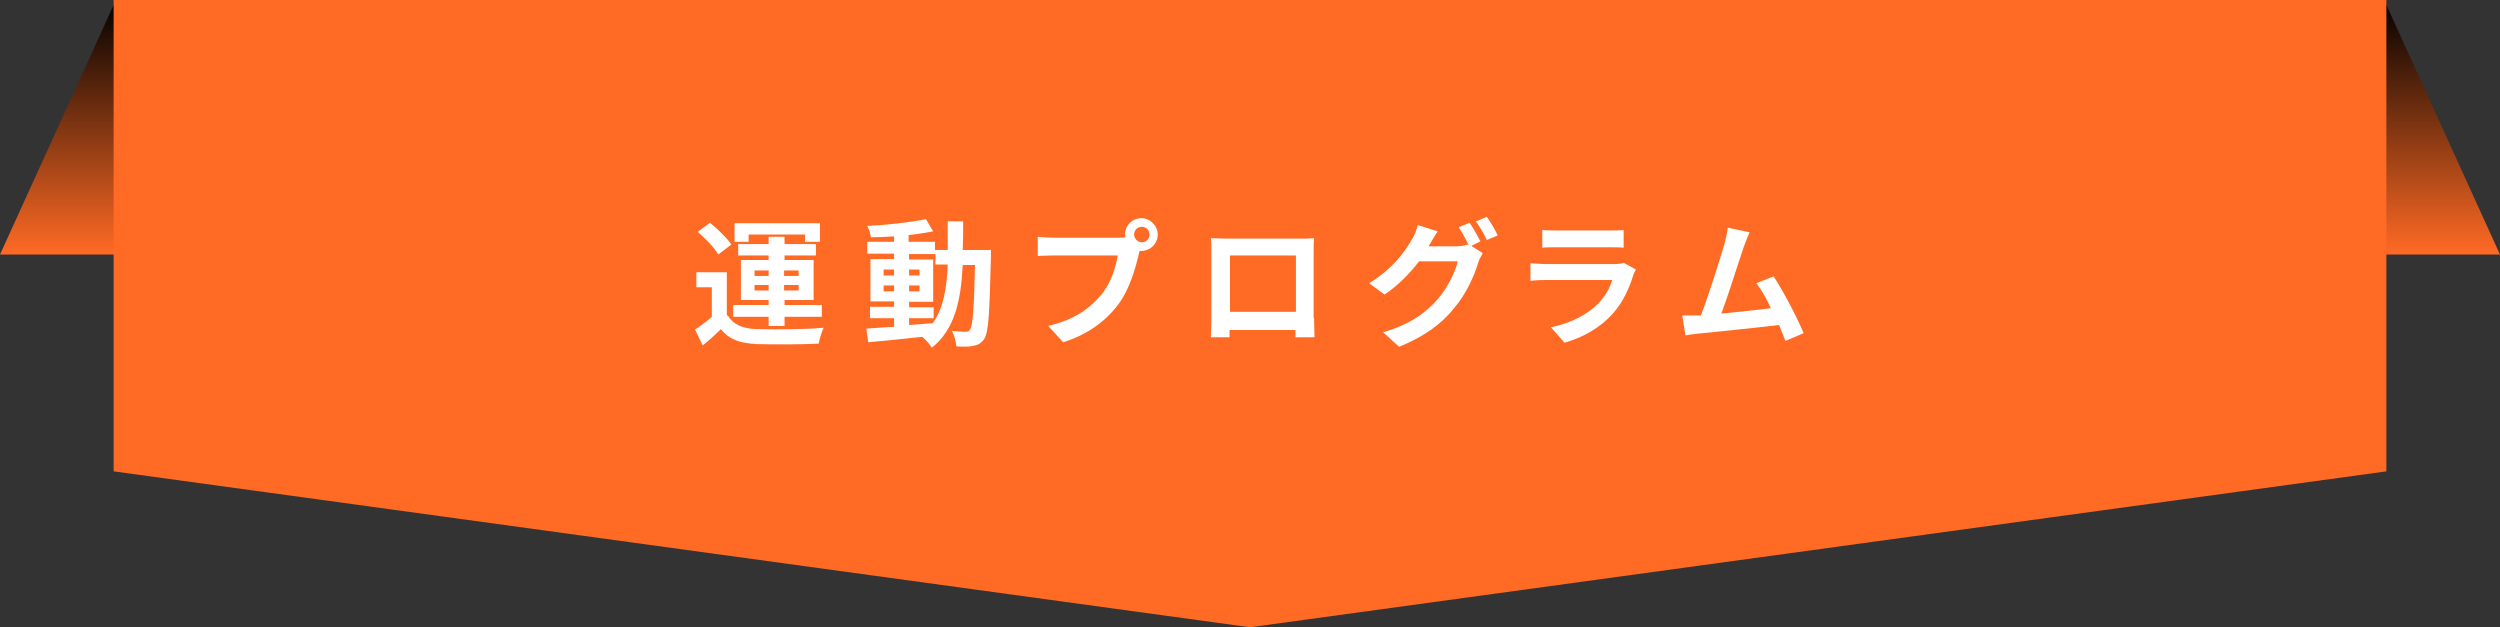 <?xml version="1.0" encoding="utf-8"?>
<!-- Generator: Adobe Illustrator 25.0.0, SVG Export Plug-In . SVG Version: 6.00 Build 0)  -->
<svg version="1.1" id="レイヤー_1" xmlns="http://www.w3.org/2000/svg" xmlns:xlink="http://www.w3.org/1999/xlink" x="0px"
	 y="0px" viewBox="0 0 550 138" style="enable-background:new 0 0 550 138;" xml:space="preserve">
<rect x="0" y="0" width="550" height="138" fill="#333333" stroke="none"/>
<style type="text/css">
	.st0{fill:url(#パス_8091_1_);}
	.st1{fill:url(#パス_8093_1_);}
	.st2{fill:#FF6A24;}
	.st3{enable-background:new    ;}
	.st4{fill:#FFFFFF;}
</style>
<linearGradient id="パス_8091_1_" gradientUnits="userSpaceOnUse" x1="65.967" y1="306.048" x2="65.967" y2="305.048" gradientTransform="matrix(32 0 0 -56 -2094.93 17138.69)">
	<stop  offset="0" style="stop-color:#000000"/>
	<stop  offset="1" style="stop-color:#FF6A24"/>
</linearGradient>
<path id="パス_8091" class="st0" d="M0,56h32L25.5,0L0,56z"/>
<linearGradient id="パス_8093_1_" gradientUnits="userSpaceOnUse" x1="65.967" y1="306.048" x2="65.967" y2="305.048" gradientTransform="matrix(32 0 0 -56 -1576.93 17138.69)">
	<stop  offset="0" style="stop-color:#000000"/>
	<stop  offset="1" style="stop-color:#FF6A24"/>
</linearGradient>
<path id="パス_8093" class="st1" d="M550,56h-32l6.5-56L550,56z"/>
<path id="パス_8092-2" class="st2" d="M525,103.7L275,138L25,103.7V0h500V103.7z"/>
<g>
	<g class="st3">
		<path class="st4" d="M160.1,69.4c1.2,2,3.3,2.9,6.3,3c3.6,0.1,10.7,0.1,14.8-0.3c-0.4,0.8-0.9,2.5-1.1,3.5
			c-3.7,0.2-10.1,0.2-13.7,0.1c-3.6-0.2-6-1-7.8-3.3c-1.2,1.2-2.4,2.3-4,3.6l-1.7-3.5c1.2-0.8,2.5-1.7,3.7-2.8v-6.5h-3.4v-3.3h6.7
			V69.4z M158,56c-0.8-1.5-2.8-3.5-4.5-5l2.7-2c1.7,1.4,3.7,3.3,4.7,4.8L158,56z M169.1,69.7h-7.8v-2.6h7.8v-1.1H163v-8.8h6.1v-1
			h-6.7v-2.5h6.7v-1.6h3.5v1.6h6.9v2.5h-6.9v1h6.4v8.8h-6.4v1.1h8.2v2.6h-8.2v2h-3.5V69.7z M164.7,53.2h-3.1v-4.1h18.8v4.1h-3.3
			v-1.6h-12.4V53.2z M166,60.7h3.1v-1.2H166V60.7z M169.1,63.9v-1.2H166v1.2H169.1z M172.5,59.5v1.2h3.2v-1.2H172.5z M175.7,62.7
			h-3.2v1.2h3.2V62.7z"/>
	</g>
	<g class="st3">
		<path class="st4" d="M218,55c0,0,0,1.2,0,1.6c-0.3,12.3-0.5,16.6-1.5,18c-0.7,1-1.4,1.3-2.4,1.5c-0.9,0.2-2.3,0.2-3.7,0.1
			c-0.1-1-0.4-2.4-1-3.4c1.3,0.1,2.5,0.2,3,0.2c0.5,0,0.8-0.1,1-0.5c0.6-0.8,0.9-4.5,1.1-14.2h-2.7c-0.4,8-1.8,14.2-6.8,18.2
			c-0.4-0.7-1.3-1.7-2.1-2.4c-4.3,0.5-8.6,0.9-11.9,1.2l-0.4-3c1.7-0.1,3.8-0.3,6.1-0.4V70h-5.3v-2.5h5.3v-1.2h-5.2v-9.3h5.2v-1.2
			h-5.9v-2.6h5.9v-1.2c-1.7,0.1-3.4,0.2-5.1,0.2c-0.1-0.7-0.4-1.8-0.8-2.5c4.4-0.2,9.6-0.8,12.9-1.5l1.6,2.7
			c-1.6,0.3-3.4,0.6-5.4,0.8v1.5h5.8V55h2.8c0-2,0-4,0-6.3h3.4c0,2.2,0,4.3-0.1,6.3H218z M194.4,60.6h2.3v-1.3h-2.3V60.6z
			 M196.7,64.1v-1.3h-2.3v1.3H196.7z M200,71.5c1.7-0.1,3.5-0.3,5.2-0.4c2.3-3.2,3.1-7.5,3.3-12.9h-2.7v-2.3H200v1.2h5.3v9.3H200
			v1.2h5.4V70H200V71.5z M202.3,60.6v-1.3H200v1.3H202.3z M200,62.8v1.3h2.3v-1.3H200z"/>
	</g>
	<g class="st3">
		<path class="st4" d="M245.9,52.3c0.4,0,1,0,1.7-0.1c0-0.2-0.1-0.4-0.1-0.6c0-2,1.6-3.6,3.6-3.6c1.9,0,3.6,1.6,3.6,3.6
			c0,2-1.6,3.6-3.6,3.6c-0.1,0-0.3,0-0.4,0l-0.2,0.9c-0.7,2.9-2,7.6-4.5,10.9c-2.7,3.6-6.7,6.6-12.1,8.3l-3.3-3.6
			c6-1.4,9.3-4,11.8-7c2-2.5,3.1-5.9,3.5-8.5h-14c-1.4,0-2.8,0.1-3.6,0.1v-4.2c0.9,0.1,2.6,0.2,3.6,0.2H245.9z M252.9,51.6
			c0-1-0.8-1.7-1.7-1.7c-1,0-1.7,0.8-1.7,1.7c0,0.9,0.8,1.7,1.7,1.7C252.1,53.3,252.9,52.6,252.9,51.6z"/>
	</g>
	<g class="st3">
		<path class="st4" d="M289.1,70c0,1.2,0.1,4,0.1,4.2H285l0-1.6h-14.5l0,1.6h-4.1c0-0.1,0.1-2.8,0.1-4.2V55.3c0-0.8,0-2.1-0.1-2.9
			c1.2,0,2.4,0.1,3.2,0.1h16.5c0.8,0,1.9,0,3-0.1c-0.1,0.9-0.1,2-0.1,2.9V70z M270.6,56.2v12.4h14.5V56.2H270.6z"/>
	</g>
	<g class="st3">
		<path class="st4" d="M323.7,54.1l2.5,1.6c-0.3,0.6-0.8,1.4-1,2.1c-0.8,2.7-2.5,6.7-5.3,10c-2.8,3.5-6.5,6.2-12.1,8.5l-3.5-3.2
			c6.1-1.8,9.5-4.4,12.1-7.4c2-2.3,3.8-5.9,4.3-8.2h-8.5c-2,2.6-4.6,5.3-7.6,7.3l-3.4-2.5c5.3-3.2,7.9-7,9.4-9.6
			c0.5-0.8,1.1-2.1,1.3-3.2l4.4,1.4c-0.7,1-1.5,2.4-1.9,3.1l-0.1,0.2h6c0.9,0,2-0.2,2.6-0.4l0.2,0.1c-0.6-1.2-1.4-2.8-2.2-3.9l2.4-1
			c0.8,1.1,1.8,3,2.4,4.1L323.7,54.1z M327.1,47.7c0.8,1.1,1.9,3,2.4,4.1l-2.4,1c-0.6-1.3-1.6-3-2.4-4.1L327.1,47.7z"/>
	</g>
	<g class="st3">
		<path class="st4" d="M359.9,59.3c-0.2,0.4-0.5,0.9-0.6,1.3c-0.9,2.9-2.2,5.8-4.4,8.3c-3,3.4-6.9,5.4-10.7,6.5l-3-3.4
			c4.5-0.9,8.1-2.9,10.4-5.2c1.6-1.7,2.6-3.5,3.1-5.2h-14.5c-0.7,0-2.2,0-3.5,0.2v-3.9c1.3,0.1,2.5,0.2,3.5,0.2H355
			c1,0,1.8-0.1,2.2-0.3L359.9,59.3z M339.4,50.6c0.8,0.1,2.1,0.1,3.1,0.1h11.5c0.9,0,2.4,0,3.2-0.1v3.9c-0.8-0.1-2.2-0.1-3.3-0.1
			h-11.5c-1,0-2.3,0-3.1,0.1V50.6z"/>
	</g>
	<g class="st3">
		<path class="st4" d="M392.8,75c-0.4-1-0.9-2.3-1.4-3.5c-4.9,0.6-14,1.5-17.8,1.9c-0.8,0.1-1.9,0.2-2.8,0.4l-0.7-4.4
			c1,0,2.3,0,3.3,0l0.8,0c1.7-4.4,4.3-12.7,5.2-15.8c0.4-1.5,0.6-2.5,0.7-3.5l4.8,1c-0.4,0.9-0.8,2-1.3,3.3
			c-1,2.9-3.4,10.6-4.9,14.6c3.7-0.4,7.9-0.8,10.9-1.2c-1-2.2-2.2-4.2-3.2-5.5l3.8-1.5c2.1,3.2,5.2,9.1,6.6,12.5L392.8,75z"/>
	</g>
</g>
</svg>
